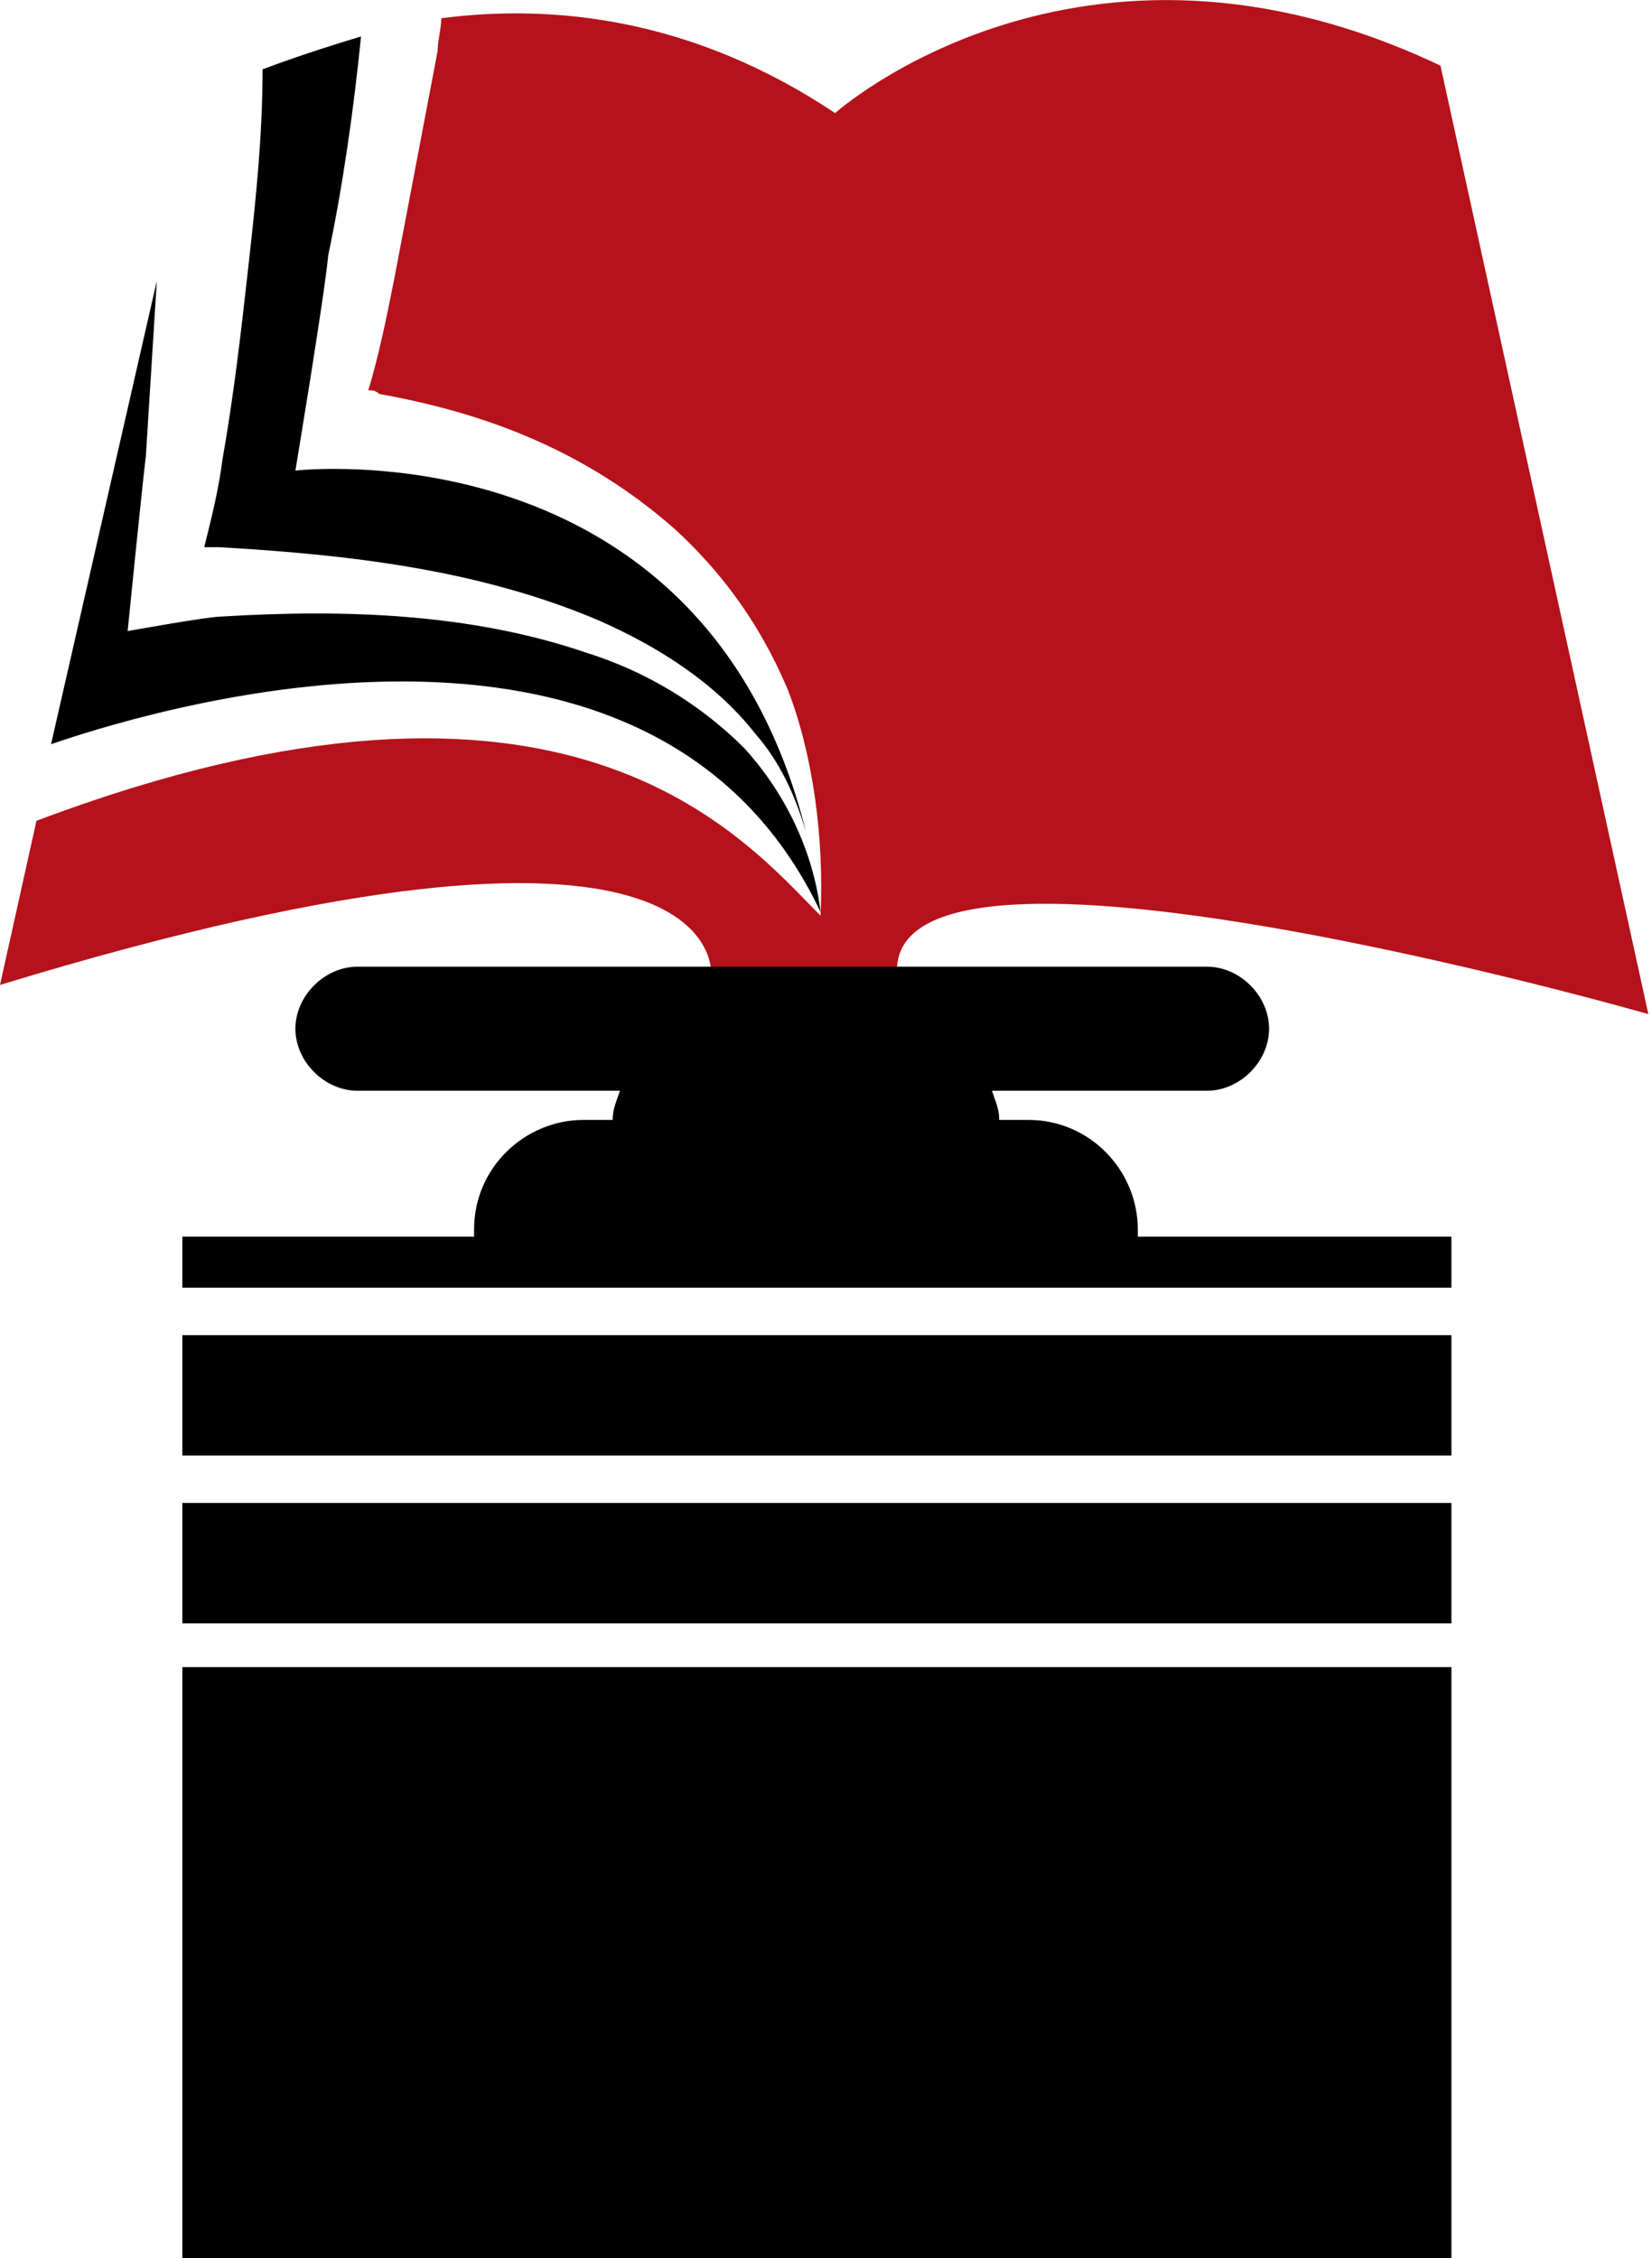 <svg version="1.1" xmlns="http://www.w3.org/2000/svg" x="0" y="0" viewBox="0 0 45.3 61.9" xml:space="preserve"><g><g><path d="M39.5 1.8c-9.9-4.7-16.6 1.3-16.6 1.3C19 .5 15.2.1 12.1.5c0 .3-.1.6-.1.9l-1.2 6.3c-.2 1-.4 2-.7 3 .1 0 .2 0 .3.1 2.8.5 5.6 1.5 8.1 3.7 1.2 1.1 2.3 2.5 3.1 4.4.7 1.8 1 4.1.9 6.2C20.4 23 15.6 17 1 22.5L0 27c20-6.1 19.5-.3 19.5-.3h5.1c-.3-4.9 20.6 1.1 20.6 1.1l-5.7-26z" fill="#b5121b"/><path d="M20.4 20.5c-1.2-1.2-2.7-2.1-4.3-2.6-3.2-1.1-6.7-1.2-10-1-.4 0-2.6.4-2.6.4s.4-4 .5-4.8l.3-4.8-2.9 12.7C4.9 19.2 18 15.5 22.5 25c-.2-1.7-1-3.3-2.1-4.5zm-4-3.5c1.6.7 3.2 1.7 4.3 3.1.7.8 1.1 1.7 1.4 2.7-2.8-11.2-14-9.9-14-9.9S8.9 8.1 9 7c.4-1.9.7-4 .9-6-1 .3-1.9.6-2.7.9 0 1.9-.2 3.7-.4 5.5-.2 1.8-.4 3.5-.7 5.2-.1.8-.3 1.6-.5 2.4H6c3.5.2 7.1.6 10.4 2z" fill-rule="evenodd" clip-rule="evenodd"/></g><path d="M5 39.9h34.8v-3.3H5v3.3zm26.2-6v-.2c0-1.6-1.3-3-3-3h-.8c0-.3-.1-.5-.2-.8h5.9c.9 0 1.7-.8 1.7-1.7 0-.9-.8-1.7-1.7-1.7H9.8c-.9 0-1.7.8-1.7 1.7 0 .9.8 1.7 1.7 1.7H17c-.1.3-.2.5-.2.8H16c-1.6 0-3 1.3-3 3v.2H5v1.4h34.8v-1.4h-8.6zM5 44.5h34.8v-3.3H5v3.3zm0 17.4h34.8V45.7H5v16.2z"/></g></svg>
